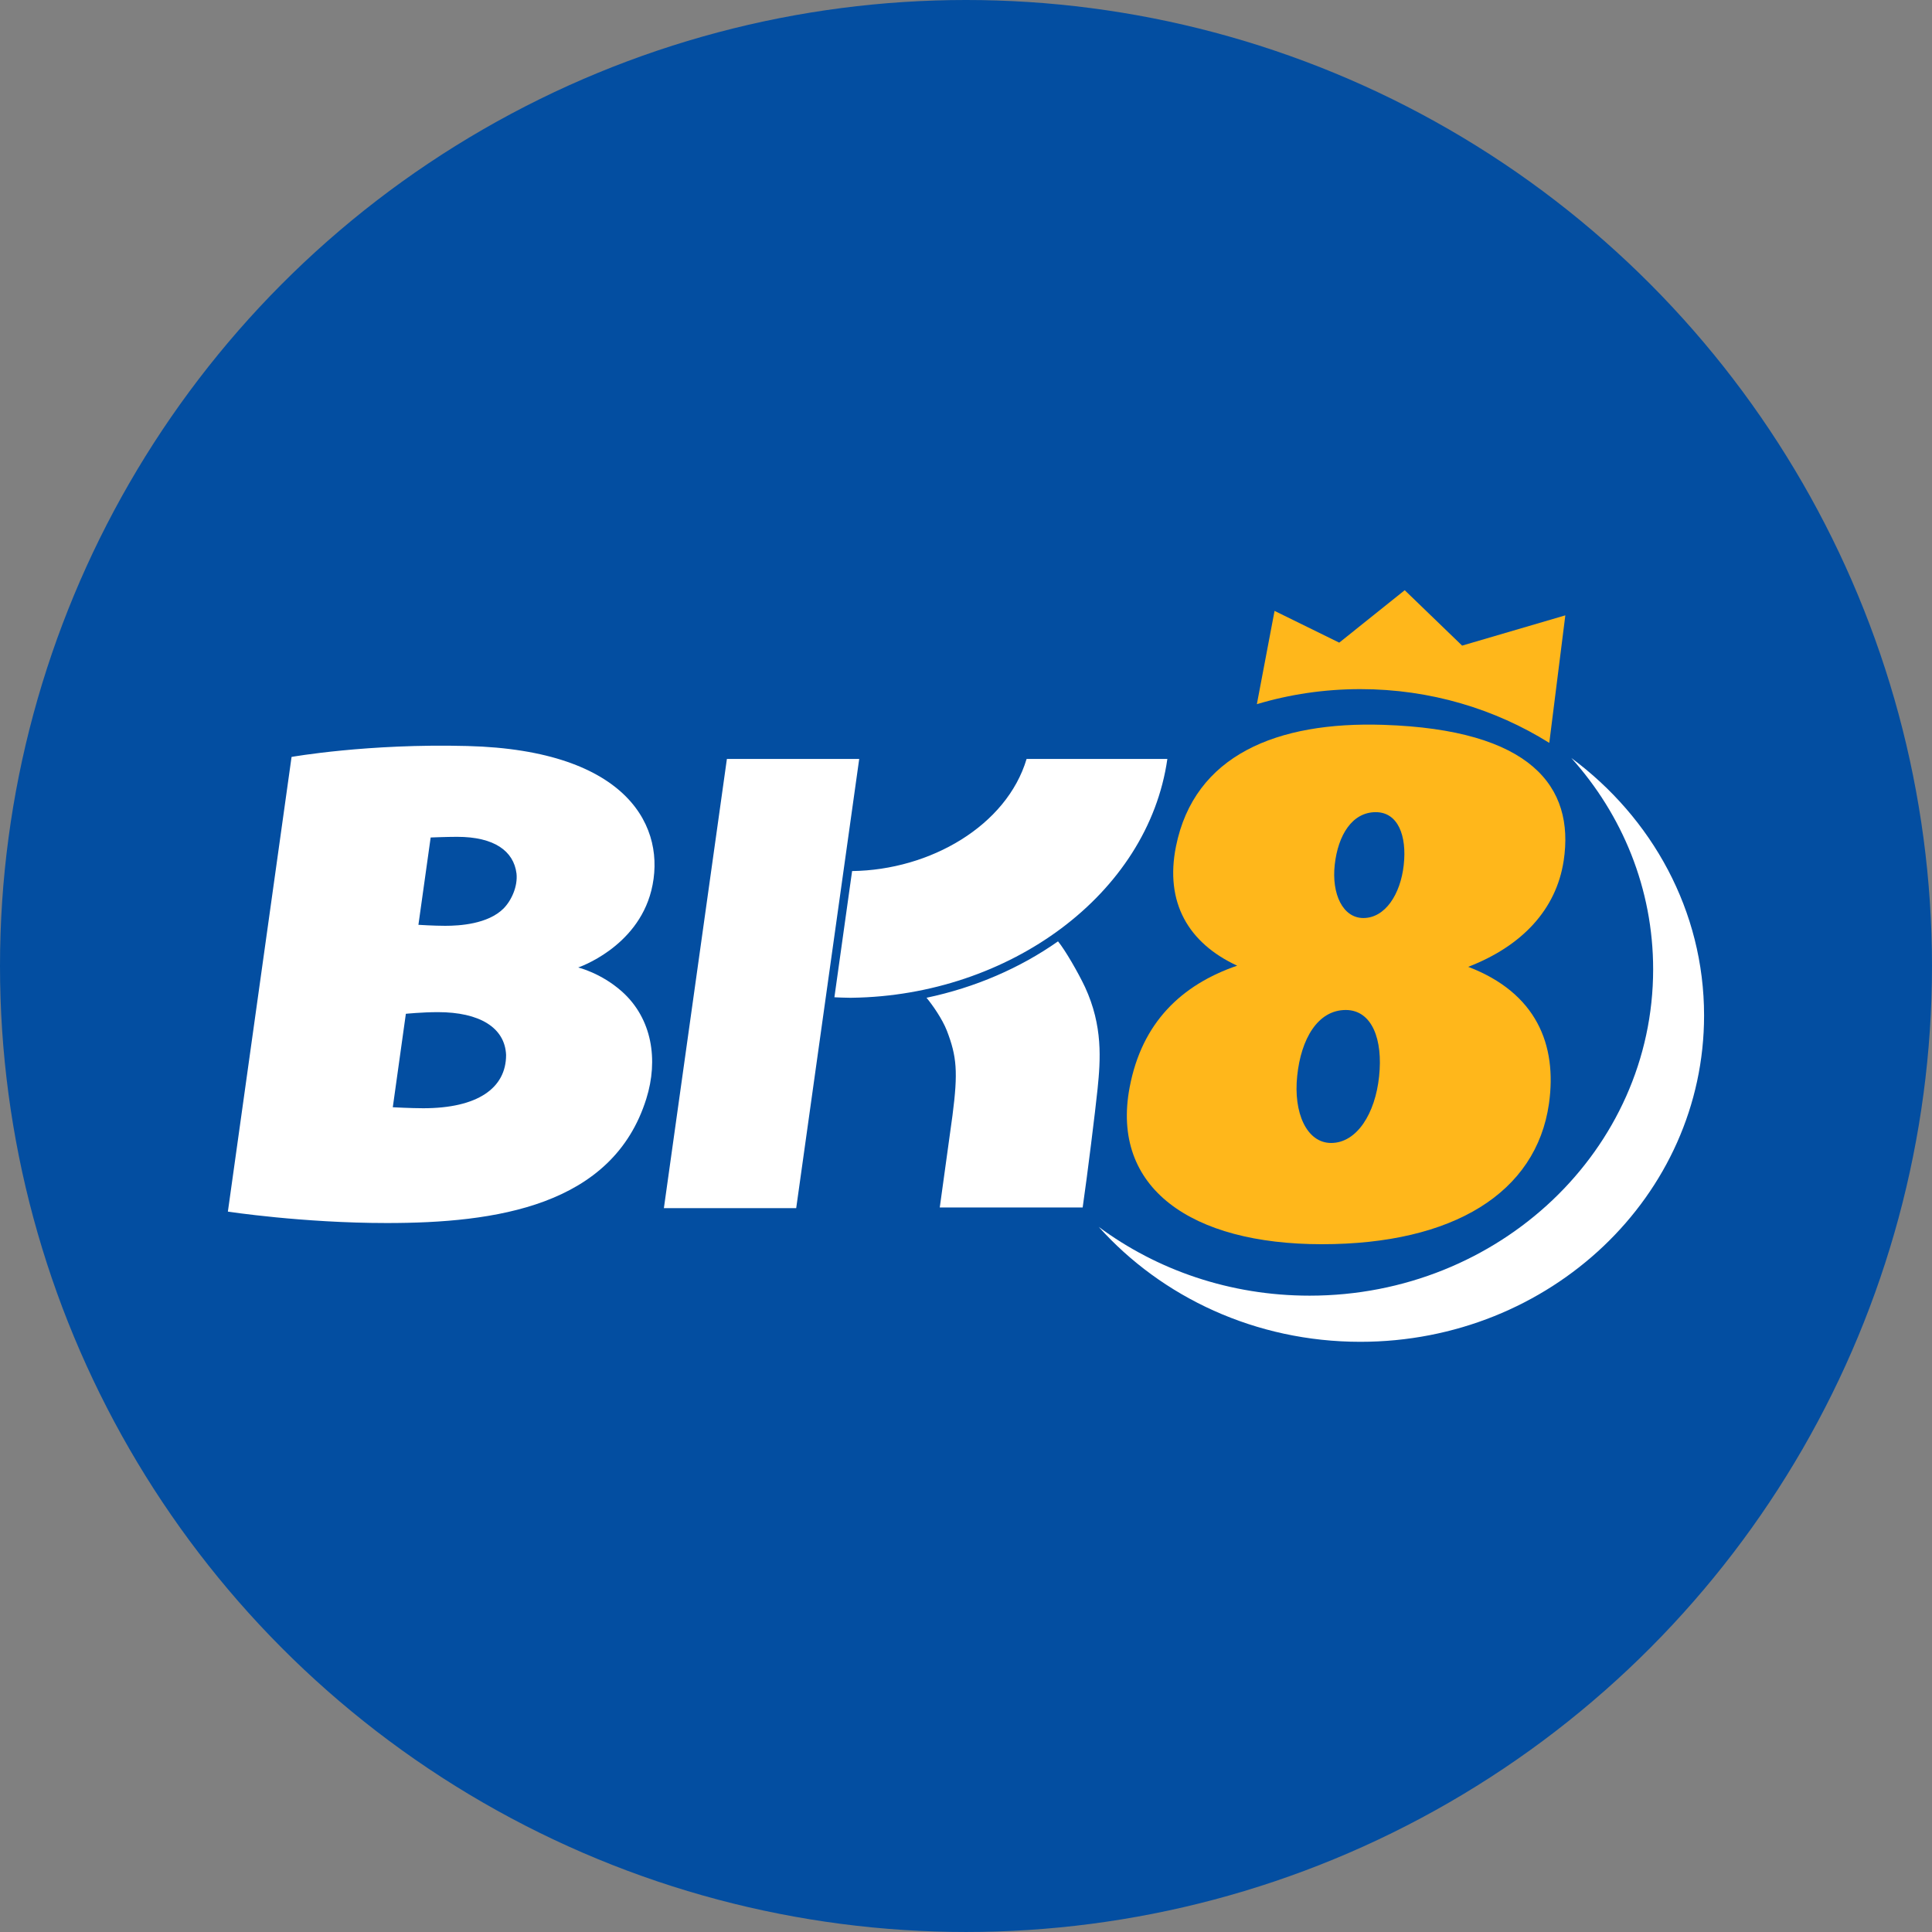 <?xml version="1.0" encoding="UTF-8"?><svg id="Layer_2" xmlns="http://www.w3.org/2000/svg" viewBox="0 0 196.313 196.313"><rect x="0" y="0" width="196.313" height="196.313" fill="#808080" stroke="none"/><defs><style>.cls-1{fill:#fff;}.cls-1,.cls-2,.cls-3{stroke-width:0px;}.cls-2{fill:#ffb71b;}.cls-3{fill:#034ea1;}</style></defs><g id="Layer_1-2"><circle class="cls-3" cx="98.156" cy="98.156" r="98.156"/><path class="cls-1" d="m66.181,90.492c1.58-6.303-2.219-14.269-18.689-14.689-10.118-.269-17.866,1.109-17.866,1.109l-6.471,46.202s7.58,1.16,16.151,1.16c11.025,0,22.958-1.698,26.37-12.639,1.227-3.916.605-8.134-2.487-10.891-2.118-1.882-4.437-2.437-4.437-2.437,0,0,5.966-2,7.429-7.815Zm-23.177,22.118c-1.227,0-3.092-.101-3.092-.101l1.328-9.496s1.647-.168,3.26-.168c4.218,0,6.807,1.563,6.924,4.353,0,3.378-2.908,5.412-8.42,5.412Zm8.168-20.302c-1.597,1.597-4.487,1.765-5.933,1.765-1.16,0-2.723-.101-2.723-.101l1.244-8.874s1.647-.067,2.689-.067c3.781,0,5.748,1.445,6.034,3.731.135,1.277-.487,2.706-1.311,3.546Zm67.445-15.193h-14.303c-2.017,6.773-9.781,11.294-17.731,11.395l-1.798,12.824c.454.017.975.05,1.513.05h.269c15.95-.218,30.084-10.487,32.05-24.269Zm-44.756,0l-6.403,45.647h13.445l6.403-45.647h-13.445Zm36.386,23.177c-.672-1.429-2.017-3.765-2.74-4.639-3.849,2.706-8.403,4.689-13.361,5.731.639.773,1.597,2.151,2.067,3.345,1.008,2.622,1.143,4.185.571,8.605l-1.294,9.361h14.521c.471-3.227,1.294-9.899,1.513-12.034.302-2.975.555-6.403-1.277-10.37Zm49.412-23.277c5.193,5.782,8.319,13.277,8.319,21.479,0,18.319-15.63,33.16-34.908,33.16-8.084,0-15.513-2.605-21.429-6.992,6.403,7.143,15.933,11.681,26.588,11.681,19.294,0,34.924-14.84,34.924-33.16,0-10.639-5.294-20.101-13.496-26.168Z"/><path class="cls-2" d="m158.887,87.467c1.143-7.563-3.345-13.328-18.319-13.815-10.807-.353-19.21,3.076-21.076,12.353-1.143,5.681,1.244,9.815,6.218,12.118-5.664,1.95-9.681,5.782-10.924,12.353-1.95,10.235,6.252,15.95,19.529,15.95,13.378,0,21.782-5.244,23.076-14.269.857-6.017-1.294-11.277-8.202-13.916,5.479-2.118,8.941-5.832,9.697-10.773Zm-18.756,21.916c-.387,3.748-2.252,6.756-4.874,6.756-2.487,0-3.849-3.076-3.445-6.824.387-3.748,2.084-6.689,4.941-6.689,2.672.017,3.781,3.008,3.378,6.756Zm2.504-21.479c-.336,2.992-1.899,5.378-4.101,5.378-2.084,0-3.244-2.437-2.908-5.429.336-2.992,1.765-5.328,4.168-5.328,2.252,0,3.176,2.386,2.84,5.378Zm14.79-12.42l1.63-12.958-10.487,3.076-5.832-5.63-6.655,5.328-6.571-3.227-1.798,9.479c3.311-.992,6.84-1.529,10.521-1.529,7.092,0,13.681,2.017,19.193,5.462Z"/></g></svg>